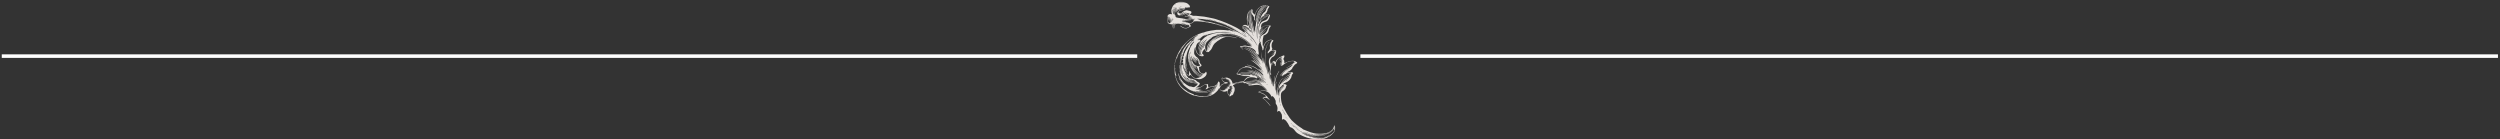 <svg width="1058" height="59" viewBox="0 0 1058 59" xmlns="http://www.w3.org/2000/svg" xmlns:xlink="http://www.w3.org/1999/xlink"><rect x="0" y="0" width="1058" height="59" fill="#333333" stroke="none"/><title>Line + Page 1 + Line</title><defs><path id="a" d="M0 .735h71.07V59H0z"/></defs><g fill="none" fill-rule="evenodd"><path d="M1.5 23.75h479.024" stroke="#FFF" stroke-width="1.5" stroke-linecap="square"/><g transform="translate(494)"><mask id="b" fill="#fff"><use xlink:href="#a"/></mask><path d="M3.658 1.668c-.103.137-.205.274-.378.336.084-.158.215-.266.378-.336zm3.4 6.485c-.182.09-.302.005-.42-.08.148-.038.285-.03.42.08zm.773 11.462c-.105.134-.15.316-.338.436.1-.188.124-.385.34-.435zm42.606 30.31c-.215-.165-.298-.33-.395-.544.215.136.266.323.396.544zm9.525 6.48c.235-.023.4.058.56.17-.168-.074-.38-.024-.56-.17zM9.087 23.746c.134.156.032.326.03.49-.082-.158-.027-.324-.03-.49zm13.11-14.25c-.187.025-.336-.032-.447-.182.156.04.334.026.445.18zm-4.362 6.503c.102-.158.264-.26.526-.314-.182.095-.315.262-.526.314zm36.97 38.51c-.224-.004-.398-.103-.485-.297.153.095.306.19.485.298zM41.562 34.475l-.36-.406c.222.04.3.212.36.405zm.433 1.16c.325-.054.287.274.438.394-.186-.09-.282-.27-.437-.395zM29.87 13.055c-.24-.052-.458-.18-.594-.35.24.092.418.223.595.35zM10.995 38.474c-.227-.048-.452-.103-.617-.277.196.125.44.13.617.277zm39.932 12.075c-.208-.15-.296-.394-.472-.573.247.118.33.37.472.573zM34.51 15.36c-.21-.02-.387-.187-.44-.38.234.02.255.27.44.38zM15.086 14.11c.202-.155.405-.307.74-.272l-.74.272zm13.705.333c-.25.093-.455-.1-.69-.098.25-.09.463.047.69.1zm23.487 37.642l.04-.042.69.688-.046.037-.683-.683zM2.307 3.567c.092-.215.156-.45.393-.574-.132.19-.2.422-.394.574zm.035 5.1c-.035-.302.06-.513.08-.736.12.244.03.456-.08.738zM6.105 2.79l-.72-.02c.238-.157.48-.108.72.02zm54.822 53.834l.796.164c-.287.04-.563.03-.796-.164zM36.07 14.412c.257.183.264.467.348.72l-.055.022-.292-.742zm-7.785-2.192l.033-.06.88.48c-.333-.083-.624-.25-.913-.42zm30.903 45.348c-.3-.102-.608-.186-.857-.39.275.16.617.167.858.39zM7.546 10.02c-.28-.085-.584-.106-.89-.283.37-.014.63.135.89.284zM48.1 44.725c-.15-.057-.313-.476-.288-.78.15.28.203.53.287.78zm2.774-11.063c-.054.148-.363.34-.766.462.18-.22.495-.405.766-.46zm7.723 22.295c.4.09.795.197 1.164.402-.427-.01-.774-.264-1.163-.402zM9.92 21.82c.145.292.085.865-.108 1.012l.107-1.012zM4.49 3.5c.395-.27.824-.43 1.313-.412-.456.077-.88.253-1.312.413zm30.49 11.972c.406.352.762.748 1.047 1.205-.326-.422-.765-.745-1.046-1.205zM8.25 38.682c.38.164.752.338 1.06.623-.41-.113-.727-.38-1.06-.622zm52.788 19.44c-.473-.052-.922-.184-1.345-.395.45.135.91.224 1.345.396zM5.006 22.206l-.636 1.36-.066-.027c.135-.492.416-.914.702-1.333zm1.372-2.113L5.59 21.25l-.063-.054c.2-.427.487-.792.85-1.104zM53.974 53.99c-.45-.375-.958-.683-1.325-1.152.427.4.96.678 1.324 1.152zm12.39 4.477c-.52.11-1.03.328-1.58.194.513-.165 1.054-.12 1.58-.193zm-34.08-43.81c.662.274 1.162.77 1.687 1.23l-1.687-1.23zm3.22-.887c-.14-.31-.28-.62-.414-.936-.02-.05-.017-.116.07-.145.09-.032.135.032.148.077.098.348.184.7.28 1.067-.038-.028-.072-.04-.083-.064zm-22.873 3.16c.463-.436 1.002-.758 1.56-1.05-.507.368-.96.818-1.56 1.05zm15.17-2.645c-.67-.053-1.33-.19-1.995-.26.68-.016 1.348.04 1.994.26zm12.637 19.1c-.332-.204-.56-.532-.87-.767-.028-.022-.05-.045-.027-.075.04-.05.084-.027.12.006.44.4.955.72 1.35 1.247-.275-.087-.388-.297-.573-.41zM34.3 35.513c.576.062 1.1.15 1.65.128-.23.25-1.31.18-1.65-.128zM1.944 9.205c-.008-.63.118-1.258.012-1.888.184.63.23 1.26-.012 1.888zm29.463 4.552c.426.045.68.4 1.032.572.372.18.663.47.976.73-.675-.432-1.345-.862-2.01-1.303zm4.91 4.074c-.467-.56-1.03-1.03-1.49-1.596.625.416 1.083.983 1.49 1.597zM53.08 52.775c.81.612 1.524 1.25 2.317 1.786-.388-.106-2.157-1.47-2.316-1.786zM15.01 9.014c.5-.077 2.505.29 2.628.468l-2.628-.467zM1.56 7.66c.145.678.298 1.357-.058 2.028.103-.675.034-1.353.058-2.03zm26.072 4.24c-.67-.32-1.317-.69-2.01-.965-.058-.024-.145-.028-.114-.11.02-.06.09-.03.145-.006.87.378 1.717.803 2.55 1.257.02.01.03.037.055.072-.253 0-.432-.158-.626-.25zm5.023.52c-.067-.062-.142-.097-.225-.124-.205-.067-.19-.25-.21-.41-.012-.087.05-.04.092-.037.074.007.107.066.15.11.276.282.583.532.84.835.097.115.182.23.242.435-.323-.292-.61-.547-.89-.81zm14.763 29.1c-.003.46.1.914.19 1.36.053.273.044.564.19.82-.285-.203-.594-1.718-.515-2.398.116.03.135.112.135.217zM16.02 18.41c.113.298-.12.436-.19.623-.075.212-.205.404-.308.607-.098.195-.186.397-.287.59-.1.194-.214.377-.39.518.29-.814.67-1.583 1.176-2.34zM3.8 2.974c-1 .798-1.36 1.852-1.22 3.142-.55-.782.085-2.488 1.22-3.142zM35.01 13.408c-.228-.488-.547-.915-.866-1.344-.107-.144-.16-.328-.31-.443-.045-.032-.066-.094-.035-.126.043-.045.093 0 .142.03.49.293.71.786.943 1.27.107.222.292.42.224.716-.035-.034-.08-.06-.1-.102zm-2.277-2.315c.284.31.515.662.79.98.155.178.254.403.392.604-.537-.658-1.216-1.16-1.86-1.737.326-.128.48-.062.678.153zm5.444 2.413c-.004-.646.084-1.288.073-1.936-.004-.216 0-.475.194-.675.095-.098.11-.274.19-.407-.378 1.54-.427 3.098-.338 4.668-.11-.55-.116-1.1-.12-1.65zM26.987 36.53c.142-.057.25-.102.37-.152.027.18-.14.23-.202.335-.154.253-.35.473-.628.61-.083.043-.144.02-.15-.034-.02-.173-.114-.362.018-.52.2-.238.42-.456.753-.545-.004.137-.075.204-.16.306zm5.833-25.444c-.025-.027-.067-.053-.037-.1.03-.046.063-.058.12-.034.247.106.48.177.664.44.235.33.452.677.696 1.004.066.088.06.213.15.293.038.033.005.075-.032.094-.045.024-.06-.006-.082-.046-.11-.202-.333-.31-.444-.512-.276-.444-.68-.77-1.034-1.14zM2.833 4.748c.137-.414.316-.84.652-1.154.118-.11.265-.193.402-.284.043-.03.103-.065.14 0 .03.047-.01.09-.046.125l-.535.535c-.27.27-.423.584-.446.973-.016.253-.054.508-.085.758-.03.24.113.417.106.655-.418-.51-.362-1.076-.187-1.607zm38.47 32.536c-.308-.247-.54-.582-.915-.755-.19-.09-.293-.31-.505-.392-.306-.117-.59-.287-.904-.388-.063-.02-.166-.02-.158-.15 1.587.442 2.67 1.517 3.646 2.736l-.046.048c-.37-.37-.713-.774-1.12-1.1zm-3.327-1.922c-1.483.15-2.956.093-4.414-.24 1.475.022 2.952-.004 4.414.24zM62.703 56.93c.554.045 1.11.025 1.67-.014.53-.037 1.06-.052 1.59-.105.388-.04.764-.142 1.145-.225.514-.113.986-.322 1.445-.563.657-.343 1.26-.758 1.652-1.417.032-.054.073-.107.12-.146.05-.04.025-.134.152-.15-.07.236-.18.432-.33.59-.372.393-.732.81-1.213 1.076-.346.19-.686.398-1.083.492-.204.05-.37.214-.594.248-.273.042-.54.123-.813.172-.34.062-.684.1-1.025.153-.45.07-.9.068-1.353.068-.632 0-1.26-.067-1.887-.134-.118-.012-.215-.09-.332-.107.29.002.573.04.857.063zM34.118 34.675c.55-.012 1.095-.074 1.647-.048.82.037 1.634.134 2.422.332.6.15 1.182.4 1.724.717.08.047.14.133.21.205-.117.065-.207-.034-.26-.08-.325-.265-.728-.335-1.108-.44-.87-.243-1.76-.345-2.67-.33-.61.01-1.222-.094-1.834-.124-.298-.015-.6.02-.898.032-.132.005-.258-.015-.376-.09.385-.046.756-.167 1.144-.175zM13.892 22.573c-.276-.723-.265-1.434-.02-2.158.14-.403.28-.802.467-1.186.038-.08.06-.146.162-.14.044.004.08-.015.1-.052.464-.84.918-1.418 1.597-1.993.177-.15.38-.273.572-.408.062.082-.01.11-.044.144-.236.242-.483.475-.715.72-.66.7-1.202 1.478-1.598 2.364-.27.605-.45 1.224-.425 1.883.02.572.193 1.106.57 1.556.014.015.015.04.03.087-.415-.146-.562-.462-.698-.817zM.92 7.116c.233.13.25.38.29.584.15.742.434 1.504-.16 2.262-.036-.217-.095-.306-.24-.148-.025.027-.053.065-.1.036-.068-.042-.06-.11-.053-.173.02-.154.028-.275-.183-.147-.104.063-.12-.028-.125-.102-.026-.37-.062-.74-.067-1.11-.004-.335-.016-.667-.12-.988-.02-.057-.043-.125.018-.145.06-.02.075.052.102.104.243.475.275.998.375 1.51.158-.647-.066-1.258-.21-1.89.227.153.338.5.456 1.093.077.39.054.79.168 1.17.05-.693.083-1.383-.15-2.057zM13.412 31.71c-.644-.33-1.174-.816-1.618-1.366-.34-.424-.682-.857-.97-1.33-.254-.414-.508-.825-.693-1.27-.157-.38-.26-.78-.37-1.174-.25-.873-.33-1.76-.343-2.663-.007-.43.03-.85.083-1.274.008-.068.018-.138.106-.215.025.35-.037.664-.05.98-.032.787.005 1.565.183 2.34.065.284.126.576.17.87.03.22.183.417.25.635.158.51.413.975.658 1.44.19.36.468.672.705 1.006.216.303.466.588.752.812.262.205.475.468.785.627.324.165.62.383.964.52.22.09.444.155.67.21.092.023.167.038.197.146-.533.078-1.02-.062-1.48-.297zM34.188 9.003c-.02-.3-.038-.603-.065-.903-.042-.478-.05-.956-.045-1.437.004-.426.164-.813.218-1.223.02-.15.165-.186.225-.304-.05.29-.09.577-.13.864-.097.674-.058 1.344-.03 2.02.023.55.11 1.09.2 1.628.122.743.258 1.49.513 2.205.04.11.025.237.042.428-.286-.28-.37-.595-.502-.876-.655-1.396-.942-2.854-.717-4.39.148.66.04 1.346.292 1.99zm-13.38 27.58c-.292.413-.656.75-1.056 1.057-.49.376-1.018.69-1.586.92-.53.215-1.07.42-1.646.496-.31.04-.616.102-.926.115-.47.02-.944.014-1.416.004-.838-.018-1.652-.206-2.46-.408-.22-.055-.45-.11-.63-.276.228.057.46.11.687.172.527.142 1.06.234 1.608.28.765.066 1.53.014 2.278-.1.555-.083 1.118-.205 1.65-.397.568-.205 1.122-.452 1.665-.715.222-.108.414-.3.623-.424.338-.197.595-.475.882-.718.333-.282.575-.653.8-1.026.04-.065.087-.11.15-.177-.15.45-.362.836-.62 1.2zM7.284 8.635l.005-.072c1.022.156 2.033.173 3.026-.17-1.092.266-2.155.17-3.198-.208 1.368.368 2.685.107 4.01-.28l-.756.462c.597.006.974-.483 1.52-.436-.436.165-.788.448-1.12.765.16.013.274-.078.395-.15.036-.02.063-.048.104-.012.035.03.04.062.01.102-.193.24-.304.53-.533.752-.347.336-.768.386-1.21.423-.264.023-.498-.057-.715-.19-.215-.13-.463-.045-.683-.132-.38-.15-.79-.234-1.177-.147-.26.06-.45-.016-.667-.084-.05-.016-.087-.037-.107-.12.632-.02 1.242.114 1.864.16-.565-.277-1.215-.227-1.81-.5.543-.115 1.058.016 1.584.045l-.545-.206zm5.315 20.69c-.415-.643-1.012-1.156-1.323-1.883.334.38.613.817 1.085 1.08-.01-.293-.268-.4-.406-.612.26-.064.41.103.498.27.275.517.446 1.078.64 1.63.063.183.18.342.277.51.29.507.813.663 1.273.917.014.007.04.008.043.017.074.237.26.293.477.303.012 0 .022.038.033.06-.03.012-.057.03-.088.037-.294.06-.59.017-.86-.08-.45-.158-.877-.35-1.256-.672-.608-.516-1.156-1.07-1.597-1.74-.473-.718-.888-1.465-1.17-2.278-.257-.747-.434-1.513-.418-2.313.004-.192-.016-.383-.027-.62.137.165.193.32.195.474.008.796.16 1.573.407 2.318.234.71.6 1.375 1.028 1.992.173.25.416.458.628.69-.104-.328-.36-.563-.546-.83-.195-.278-.34-.58-.512-.866-.174-.29-.267-.627-.395-.944l.077-.062c.424 1.04 1.087 1.893 1.936 2.603zm-1.957-3.67l.058-.026c-.368-.7-.678-1.418-.71-2.23.46 1.388 1.2 2.582 2.362 3.488-.673-.763-1.37-1.51-1.696-2.51.227.42.575.745.845 1.13.28.402.67.69 1.013 1.027-.067-.298-.296-.477-.472-.682-.182-.21-.335-.44-.502-.66-.17-.226-.328-.462-.488-.696-.153-.226-.212-.492-.298-.75.518.857.975 1.765 1.93 2.252-.476-.6-1.142-1.057-1.372-1.843.46.65.988 1.228 1.696 1.698-.083-.285-.287-.404-.42-.577.11-.096.144.083.285.035-.22-.25-.472-.457-.625-.737.21-.07.293.108.384.22.22.27.42.558.5.906.03.145.027.297.042.445.03.32.093.63.257.91.128.22.366.328.517.534-.214.35-.764.518-1.237.385-.56-.157-1.067-.414-1.447-.87-.295-.353-.572-.72-.68-1.184-.016-.07-.06-.206-.2-.124-.062.037-.084.01-.097-.046-.052-.22-.135-.438-.076-.722l.43.63zm30.03-12.995c-.682.605-1.142 1.384-1.62 2.148.24-.96.84-1.712 1.42-2.477-.06-.054-.093 0-.12.03-.376.44-.774.863-1.038 1.384-.113.224-.296.408-.363.656-.017.058-.04.12-.11.1-.085-.03-.054-.104-.03-.16.13-.303.29-.594.388-.905.187-.606.677-.98 1.045-1.448.023-.03.044-.062.065-.093l-.042-.043c-.276.277-.57.54-.824.834-.255.297-.343.692-.54 1.03.002-.223.01-.453.128-.643.217-.344.385-.718.654-1.036.133-.156.295-.266.44-.396.552-.493 1.216-.75 1.948-.808.355-.027.71-.077 1.072.01.187.047.134.08.052.178-.243.29-.474.597-.597.952-.088.25-.157.51-.25.76-.195.53-.524.97-.93 1.357-.206.197-.442.355-.717.445-.39.127-.664.38-.908.714-.398.546-.5 1.18-.634 1.807-.028.138-.002.295.028.437.036.175-.006.274-.208.292.024-.767.078-1.508.407-2.236.32-.71.765-1.294 1.31-1.827.357-.35.708-.71 1.064-1.065-.096-.056-.145.01-.197.062-.39.402-.828.75-1.24 1.124-.327.3-.58.683-.842 1.05-.265.374-.394.792-.53 1.215l-.058-.018c.062-.25.104-.504.19-.745.212-.594.546-1.132.945-1.607.552-.656 1.05-1.367 1.796-1.85.252-.162.52-.34.725-.57.09-.104.27-.058.298-.237-.793.432-1.504.982-2.177 1.58zm-14.325 1.113c-.534-.01-1.066-.09-1.604-.018-.244.032-.5-.018-.75-.033-.015 0-.033-.022-.043-.018-.405.145-.813-.052-1.225.022-.42.076-.857.065-1.28.128-.596.09-1.19.192-1.776.326-.404.093-.797.24-1.188.382-.426.155-.89.208-1.272.487-.036.026-.193.108-.203-.087-.004-.082-.093-.006-.142-.012-.073-.007-.016.064-.01.08.06.15-.062.214-.148.257-.855.43-1.537 1.08-2.16 1.784-.44.5-.966.933-1.285 1.54-.11.207-.183.423-.26.645.354-.657.818-1.22 1.386-1.718-.902 1.214-1.377 2.55-1.21 4.083.006-1.99 1.09-3.418 2.38-4.738l.076.05c-.113.11-.234.215-.333.336-.105.127-.18.28-.284.407-.294.352-.505.756-.753 1.137-.29.446-.42.937-.574 1.427-.257.82-.153 1.644.067 2.45.06.214.153.472.392.61.085.047.145.138.217.21l-.048.05c-.23-.228-.46-.457-.71-.708-.06.184.027.266.11.35.033.034.072.07.024.12-.047.05-.08.007-.123-.01-.35-.142-.555-.443-.774-.72-.28-.358-.507-.752-.597-1.205-.09-.45-.244-.9-.142-1.362.09-.403.133-.817.325-1.196.264-.524.68-.87 1.182-1.143.206-.112.357-.293.4-.538.027-.154-.123-.338-.287-.346-.182-.008-.36-.013-.51.14-.092.09-.24.105-.377.12.34-.154.54-.508.918-.617.094-.026.253-.07.237-.25-.003-.038.067-.084.106-.125.484-.503 1.038-.9 1.698-1.144.356-.132.706-.28 1.075-.385-.386.264-.82.443-1.23.744.213.023.34-.01.477-.172.11-.13.322-.175.49-.255.435-.21.883-.402 1.35-.514.707-.17 1.414-.346 2.137-.46.47-.073.94-.166 1.412-.234.588-.084 1.18-.127 1.776-.136.486-.008.974-.022 1.456.014.818.06 1.642.083 2.452.297-.28-.02-.56-.048-.84-.054zM9.49 5.938c-.253.354-.637.538-.984.753-.373.23-.823.216-1.258.24.183.132.406.18.59.142.43-.087.846-.238 1.267-.36.195-.056.393-.073.598-.007-.473.08-.92.233-1.354.43.56-.06 1.112-.222 1.685-.117-.487.12-.958.274-1.4.522.2-.044.403-.074.598-.134.334-.103.685.018 1.018-.09.023-.006.06.034.092.052-.02.023-.037.05-.062.067-.018.01-.046.008-.07.01-.65.023-1.2.456-1.862.435.82.154 1.594-.206 2.4-.217-.224.18-.494.222-.752.294-.314.087-.63.2-.956.196-.463-.006-.927-.026-1.386-.126-.972-.21-1.954-.364-2.945-.465-.27-.027-.54-.08-.797-.163-.142-.045-.258-.17-.385-.263-.027-.02-.046-.07-.016-.078.17-.05.033-.103 0-.138-.133-.14-.272-.275-.386-.438.153.08.3.153.455.203-.075-.285-.4-.412-.466-.72-.064-.295-.07-.576-.008-.872.062-.302.233-.545.356-.815.142-.31.46-.356.7-.536-.465.454-.807.96-.82 1.645.11-.022.093-.12.114-.18.237-.666.7-1.09 1.33-1.404.343-.17.685-.298 1.052-.377.13-.03.272-.023.407-.014.35.023.7.043 1.052.033.04-.002.1-.03.117.043.015.058-.028.088-.062.12-.038.037-.067.09-.14.04-.263-.187-.576-.165-.858-.116-.457.08-.923.127-1.363.313-.447.19-1.23.847-1.155 1.492.15-.2.218-.424.345-.616.296-.446.728-.653 1.216-.792.453-.13.92-.17 1.383-.242.11-.017.232.025.394.047-.293.206-.545.398-.89.39-.788-.017-1.374.388-1.876.935-.26.285-.23.892.024 1.134.25.237.724.266 1.063.03.352-.246.618-.59.997-.81.278-.158.564-.285.873-.378-.084.167-.265.227-.403.3-.343.178-.585.48-.91.68-.364.223-.705.472-1.158.468-.077 0-.154.03-.295.057.29.11.527.096.76.012.132-.048.257-.117.38-.184.67-.36 1.35-.694 2.046-.998.118-.05.26-.053.407-.044-.826.387-1.52 1-2.38 1.325.316.034.552-.16.803-.278.362-.17.74-.306 1.09-.49.435-.225.9-.274 1.363-.364.138-.026.263 0 .447.077-.8.304-1.572.56-2.26 1 .73-.26 1.452-.55 2.232-.667zm31.136 1.44c.61-.42 1.247-.798 1.977-.992-.272-.1-1.214.32-1.814.747-.557.395-1.053.84-1.43 1.42-.363.565-.65 1.162-.897 1.852-.084-.44.046-.788.13-1.14.104-.44.223-.875.337-1.312.126-.482.298-.946.482-1.404.167-.418.345-.836.584-1.22.353-.57.74-1.11 1.297-1.5.087-.062.24-.248.273-.38-.242.21-.482.424-.728.63-.284.24-.522.53-.73.825-.228.327-.428.685-.59 1.06-.172.394-.332.79-.48 1.19-.227.618-.415 1.246-.568 1.885-.12.5-.206 1.007-.283 1.516-.124.81-.182 1.624-.212 2.443-.027.763.015 1.522.092 2.28.038.377.023.754.064 1.13l-.057.01c-.05-.27-.125-.54-.147-.814-.067-.816-.11-1.633-.11-2.452.002-1.086.085-2.165.232-3.242.102-.743.332-1.452.507-2.175.14-.58.332-1.146.57-1.69.203-.464.466-.9.724-1.338.223-.383.55-.67.8-1.025.16-.225.448-.367.695-.52.293-.178.603-.328.92-.498-.13-.03-.5.06-.64.156-.332.226-.663.453-.988.687-.512.368-.807.884-1.138 1.383-.54.813-.866 1.722-1.153 2.644-.178.574-.318 1.16-.487 1.785-.093-.275-.002-.51.05-.714.115-.437.146-.888.275-1.324.145-.487.338-.952.522-1.423.203-.515.5-.977.798-1.432.31-.473.74-.852 1.16-1.235.316-.286.732-.41 1.026-.715.117-.12.254-.024.38-.028.04 0 .1.03.154.044.344.1.394.26.14.534-.293.315-.473.68-.556 1.097-.073.368-.328.638-.528.932-.076.112-.26.15-.383.254-.348.293-.584.68-.85 1.03-.246.32-.358.74-.533 1.112-.12.255-.263.5-.327.777-.007.026-.062.07-.006.094.048.02.085 0 .11-.06.2-.503.606-.845.974-1.218.055-.056.114-.076.19-.087.075-.012.152-.037.208-.104.383-.457.924-.575 1.47-.658.29-.044.58-.016.852.14.136.076.126.188.057.242-.31.244-.306.625-.44.945-.18.428-.474.74-.89.966-.405.222-.862.294-1.26.506-.54.288-.98.684-1.2 1.29-.09.244-.194.483-.278.732-.135.4-.148.817-.178 1.226-.03.387-.098.768-.13 1.155-.03.38-.095.76-.15 1.19-.018-.297-.063-.548-.038-.79.033-.328.038-.655.058-.982.035-.58.14-1.15.23-1.724.063-.384.16-.757.293-1.112.257-.683.602-1.316 1.225-1.755.42-.294.804-.642 1.238-.914.24-.15.465-.335.748-.426.2-.064.374-.21.546-.343-.74.187-1.36.61-1.945 1.072-.587.464-1.166.944-1.656 1.518.345-.693.774-1.317 1.412-1.757zM6.696 24.144c.153-.02.164.08.136.18-.035.122-.07.24-.065.372.01.214-.014.39-.306.38-.136-.007-.218.104-.237.25.086.005.112-.107.193-.085.13.034.32-.02.266.245-.037.183-.02.382 0 .57.01.113-.036.147-.12.162-.382.067-.45.14-.525.608.157-.166.24-.383.498-.374-.064-.09-.15-.02-.2-.076.214-.105.308-.072.36.137.068.28.108.567.106.856 0 .46.152.886.242 1.325.106.52.36.986.548 1.475.023.057.067.087.142.11-.33-.66-.488-1.367-.597-2.09.328 1.068.71 2.108 1.4 3.007-.75-1.39-1.167-2.866-1.203-4.448.132 1.47.546 2.85 1.304 4.12-.49-1.203-.943-2.424-.996-3.734-.053-1.294-.035-2.593.318-3.862-.018.146-.065.296-.047.438.02.162.01.314-.012.47-.073.55-.07 1.1-.072 1.65-.002.62.02 1.237.135 1.85.095.502.264.983.388 1.477.018.07.028.162.144.194-.06-.4-.224-.767-.3-1.16-.09-.482-.17-.965-.228-1.452-.077-.665-.043-1.334.022-1.99.074-.75.116-1.51.35-2.24.213-.673.46-1.327.782-1.957.198-.39.47-.725.683-1.11-.196-.026-.217.17-.326.26.025-.355 1.652-2.257 2.024-2.365-.087.172-.3.23-.35.415.07.073.102-.034.17-.008-.036.212-.262.27-.365.43-.14.217-.288.43-.425.65-.176.285-.362.563-.533.85-.29.49-.47 1.015-.638 1.554-.18.577-.344 1.158-.443 1.747-.094.562-.184 1.134-.077 1.718.078.424.094.86.18 1.287.15.733.36 1.448.674 2.125.243.522.516 1.037.832 1.518.397.604.813 1.214 1.39 1.66.423.33.837.688 1.353.89.31.12.59.314.936.334.03 0 .055.05.095.09-.408.083-.777.002-1.162-.14.1.167.22.25.474.326.058.017.122.028.12.092-.005.062-.078.034-.118.05-.227.09-.44-.024-.656-.047-.068-.006-.13-.037-.195 0 .01.112.226.06.167.182-.044.09-.187-.02-.26.01-.106.04-.303-.18-.335.104 0 .008-.205.013-.304-.016-.516-.147-.96-.437-1.352-.785-.216-.193-.347-.48-.52-.723-.152-.21-.21-.493-.37-.662-.18-.19-.373-.32-.32-.62.01-.046-.054-.11-.09-.16-.037-.054-.087-.104-.16-.08-.11.034-.015.106-.02.158-.034.413.1.835-.07 1.24-.035.084.095.213-.035.252-.114.035-.234-.024-.352-.085-.393-.207-.66-.538-.93-.873-.322-.4-.555-.85-.756-1.317-.222-.514-.334-1.06-.344-1.62-.004-.23-.253-.305-.26-.516 0-.005-.06-.012-.09-.01-.166.007-.41.262-.424.428-.047.6.063 1.185.2 1.762.14.584.357 1.143.64 1.674.024.043.055.088 0 .12-.048.026-.055-.033-.082-.054-.122-.095-.165-.24-.21-.367-.11-.322-.268-.622-.355-.957-.07-.27-.157-.534-.223-.808-.09-.375-.13-.755-.155-1.135-.022-.322-.05-.645-.017-.97.06-.602.083-1.205.24-1.797.158-.59.268-1.193.457-1.774.26-.802.477-1.624.863-2.377.33-.643.716-1.248 1.165-1.826.365-.47.778-.89 1.18-1.31.588-.618 1.232-1.193 1.96-1.656.042-.027.087-.036.146-.017-.138.127-.233.292-.408.368-.073.03-.045.117-.102.15.084.09-.002.135-.052.185-.13.132-.26.263-.393.393-.045.043-.085.118-.158.084-.073-.033.088-.102-.027-.156-.935.726-1.665 1.637-2.29 2.64.655-.834 1.333-1.646 2.13-2.355 0 .167-.13.257-.226.352-.507.51-.976 1.04-1.383 1.64-.34.503-.615 1.037-.91 1.56-.1.175-.17.367-.317.518-.133.135-.03.36-.152.518-.064.084-.083.203-.12.305-.055.152-.11.247-.293.217-.126-.02-.12.1-.064.127.276.143.1.333.06.5-.024.105-.067.205-.075.318-.012.16-.05.294-.28.24-.19-.045-.074.166-.15.238.053.003.108.014.16.007zM24.23 10.347c-.564-.228-1.107-.508-1.692-.685-.044-.013-.064-.043-.084-.08.375.04 2.775 1.015 2.93 1.195-.19.027-.33-.158-.517-.108.276.217.62.297.928.456.345.18.7.343 1.047.522.418.215.836.433 1.245.664.608.342 1.223.672 1.82 1.034.45.272.903.544 1.33.844.503.352 1.032.668 1.508 1.058.148.12.36.16.47.37-.26.018-.37-.192-.53-.302-.698-.48-1.372-1.003-2.142-1.37-.45-.217-.87-.5-1.358-.643-.167-.05-.296-.224-.462-.275-.276-.086-.54-.167-.707-.423-.004-.005-.03.005-.064.01l.096.148-.024.06c-4.53-2.263-9.318-3.628-14.355-4.19.093-.07.9-.083 1.082-.036.36.094.734.08 1.096.157-.98-.333-2.012-.333-3.023-.513l.69-.015.01-.06-.84-.134c0-.015-.004-.03-.006-.047.17-.02.34-.067.51-.056.573.036 1.148.058 1.72.124.854.098 1.7.24 2.547.387 1.53.265 3.04.622 4.508 1.132.533.184 1.068.366 1.593.582.436.18.85.422 1.32.517-.178-.184-.425-.234-.647-.323zm35.944 46.42c.745.21 1.508.323 2.27.428.494.067 1 .09 1.498.077.612-.013 1.227-.05 1.832-.137.742-.11 1.485-.25 2.187-.525.872-.344 1.62-.88 2.21-1.607.188-.23.374-.48.51-.758.017.12.005.223-.054.332-.04.072-.157.176.02.28.055.033-.107.208-.11.34 0 .034-.034.07-.006.136.17-.115.143-.342.31-.498 0 .26-.076.468-.182.644-.28.468-.66.863-1.077 1.203-.263.215-.57.395-.894.543-.564.26-1.145.464-1.73.664-.156.054-.345.015-.468.168.918-.204 1.81-.49 2.67-.885-.31.217-.573.485-.982.544-.3.044-.582.21-.876.31-.774.26-1.566.42-2.385.454-.352.015-.706.052-1.056.025-.895-.07-1.796-.087-2.683-.334.18-.08.806.003 1.217.107.405.103.823.047 1.238.048.412 0 .82-.017 1.23-.04.412-.025.825-.027 1.232-.17-3.41.44-6.577-.227-9.5-2.024.575.16 1.106.438 1.658.658.897.357 1.79.707 2.75.885.615.114 1.222.266 1.85.285.022 0 .043-.01.07-.045-1.465-.166-2.868-.55-4.234-1.093-1.368-.544-2.62-1.29-3.88-2.164.315.006.498.172.648.305.36.32.792.513 1.2.732.35.187.67.436 1.058.56.542.176 1.067.404 1.607.586.774.262 1.563.47 2.366.61.692.122 1.393.174 2.1.195.507.016 1.006-.005 1.505-.056.472-.047.945-.09 1.41-.197.062-.014.096-.05.135-.09v.01c-.187-.036-.37.024-.548.05-.59.092-1.187.144-1.778.15-.754.01-1.508-.06-2.258-.16-.812-.106-1.597-.338-2.395-.508-.088-.02-.12-.105-.193-.137-.488-.038-.92-.255-1.366-.428-.265-.103-.53-.206-.764-.374.328.05.612.22.92.326.376.13.75.272 1.125.407.04.015.067.038.085.075.195-.12.35.05.51.095zM20.442 36.43c-.19.19-.357.405-.57.56-.373.274-.753.554-1.167.753-.768.37-1.558.685-2.41.825-.846.138-1.69.255-2.548.23-.626-.016-1.245-.083-1.844-.29.367-.073.728.048 1.088.077.38.03.75-.023 1.12-.01.383.01.747-.074 1.116-.166-.654.015-1.308.062-1.962-.03.383-.203.847-.13 1.248-.396-.953.122-1.87.186-2.778-.03.873.01 1.737-.037 2.57-.34-.884.118-1.764.16-2.644-.005.73.008 1.445-.045 2.135-.292-.17-.04-.316.068-.477.075-.064.003-.163.05-.18-.047-.016-.076.084-.09.14-.1.444-.077.834-.298 1.215-.51.206-.114.413-.26.6-.417.418-.347.91-.498 1.444-.538.103-.007.14-.013.115.11-.05.235.133.433.114.674-.03.387-.155.722-.445.984-.09.083-.112.166-.064.287.28-.144.585-.218.84-.405.037-.028.09-.05.11-.088.166-.334.502-.352.8-.418.372-.082.738-.2 1.128-.192.113.003.222-.133.353-.036.106-.034.212-.07.318-.103.184-.123.392-.167.637-.164zm14.686-4.683c-.985-.074-1.907.152-2.84 0 .02-.123.105-.08.158-.088.49-.07.98-.132 1.482-.082.282.028.573-.007.86.04.033.005.076-.05.115-.077-.592-.142-1.195-.143-1.796-.104-.535.034-1.066.114-1.596.21-.27.048-.566-.076-.808-.212 2.23-.478 4.423-.413 6.596.605-.196.04-.31-.01-.423-.043-.22-.066-.442-.104-.672-.122-.128-.01-.255.006-.362-.155-.07-.107-.3-.123-.463-.15-.158-.03-.32-.066-.484-.03l.235.207zM9.118 24.84c.08.142.17.282.054.452.168.137.102.346.153.518.096.332.144.678.227 1.014.107.43.32.824.485 1.233.37.91.915 1.705 1.587 2.423.473.505.983.95 1.58 1.3.4.235.85.326 1.27.494.03.012.064.01.078.072-.494-.01-.957-.083-1.395-.333-.455-.26-.896-.537-1.25-.924-.326-.36-.65-.73-.92-1.132-.404-.608-.79-1.233-1.095-1.9-.234-.512-.44-1.036-.584-1.577-.098-.367-.12-.756-.172-1.135-.002-.016.03-.035.046-.053-.122-.134-.09-.293-.063-.45zm.947 9.055c-.228-.084-.444-.2-.657-.322.73.17 1.5.21 2.143.66-.042.1-.152-.024-.182.078.466.19.466.19.605.367-.88-.01-1.687-.243-2.458-.586C8.42 33.604 7.598 32.8 7 31.768c.312.198.44.56.724.786.264.21.44.534.79.645.05-.104-.058-.12-.06-.183.085-.053.467.196.597.396-.134.048-.155-.15-.29-.12.01.098.082.16.147.196.253.14.464.35.758.422.325.08.612.275.946.33.19.033.382.082.577.035-.374-.125-.752-.242-1.122-.378zm4.24-11.843c-.025-.218-.165-.434 0-.656-.144-.252-.027-.5.046-.728.237-.753.585-1.442 1.087-2.07.34-.423.71-.807 1.126-1.242-.045.223-.198.3-.284.403-.355.417-.632.88-.92 1.34-.295.473-.537.968-.752 1.475-.083.195-.115.42-.182.63-.027.086-.074.136-.13.19.118.216-.004.44.01.657zm3.064-.894c.064-.196.103-.4.215-.582-.038-.06-.032-.125-.012-.184.222-.66.43-1.327.784-1.932.124-.212.288-.4.455-.584-.018.19-.165.32-.25.464-.37.624-.612 1.294-.827 1.98-.03.1-.066.195-.16.256.046.156-.048.444-.206.582zm30.365 17.868c.088-.337.138-.692.442-.928-.114-.162.058-.268.11-.365.197-.372.397-.75.72-1.043.16-.146.325-.267.554-.314-.528.523-1.004 1.088-1.39 1.723-.048.353-.323.602-.435.926zM3.225 2.956c-.204.258-.357.557-.638.75.056.023.032.062.016.096-.248.535-.447 1.083-.43 1.685-.126-.655.017-1.248.417-1.78.165-.29.337-.572.634-.75zM48.927 46.92c-.057-.238-.22-.438-.245-.69.12.255.364.444.387.75.32.58.717 1.12 1 1.765-.307-.235-.39-.573-.58-.84-.182-.256-.302-.545-.428-.83-.02-.04-.036-.07.01-.096-.048-.02-.13.006-.144-.06zM18.852 8.588c-.373-.05-.73-.18-1.107-.23-.054-.007-.13-.015-.164-.08-.106.11-.204-.01-.304-.02-.222-.02-.442-.072-.657-.142.324.036.662-.01.96.17.053-.09.164-.053.207-.04.435.14.89.178 1.33.286.087.02.137.073.203.11.542.04 1.045.22 1.612.41-.222.07-.345-.038-.48-.07-.352-.082-.698-.182-1.046-.273-.043-.01-.07-.036-.086-.074-.165.09-.314-.024-.468-.046zm17.035 3.79c-.22-.243-.213-.568-.296-.856-.207-.72-.406-1.448-.547-2.185-.153-.8-.228-1.612-.22-2.428.003-.637.01-1.275.19-1.896.034-.12.052-.256-.01-.38-.17.57-.283 1.155-.313 1.75-.013.25-.046.497-.044.745.008.913.1 1.814.29 2.713.188.876.445 1.732.665 2.598.086.332.203.655.298.984.068.24.12.484.19.723.02.063.003.1-.04.116-.073.026-.066-.044-.08-.085-.23-.656-.43-1.32-.615-1.99-.133-.477-.23-.962-.387-1.434-.102-.306-.113-.642-.2-.955-.133-.472-.163-.96-.25-1.44-.116-.65-.136-1.318-.063-1.98.05-.47.08-.94.215-1.402.058-.195.132-.313.334-.337.038-.052-.023-.154.095-.167.127-.015.21-.106.288-.197.05-.06.116-.078.186-.092.003.06.015.123.005.18-.077.426-.047.855-.063 1.282-.002.055.02.088.036.13.06-.037.014-.166.112-.157.086.008.093.11.1.173.033.246.19.408.37.545.11.083.075.215.16.31.136.16.214.367.346.53.25.31.09.66.126.99.024.22.002.444.027.675.013-.186.056-.343.246-.415.02-.008.032-.072.03-.11-.02-.305.07-.608.01-.918-.033-.17-.038-.414.013-.517.31-.637.27-1.38.666-1.997.275-.43.485-.91.86-1.26.318-.302.596-.675 1.115-.847-.11.13-.177.206-.244.282.22-.124.45-.223.627-.414.14-.153.347-.08.546-.15-.05.184-.204.216-.303.282-.46.305-.832.69-1.18 1.114-.32.386-.585.798-.813 1.24-.104.2-.174.413-.247.628-.198.585-.404 1.17-.515 1.777-.093.504-.153 1.013-.225 1.52-.006.043.033.07.074.082h-.008c.093-.502.174-1.008.282-1.508.15-.697.366-1.377.645-2.034.114-.272.254-.534.433-.775.14-.19.22-.413.373-.6.488-.597.968-1.197 1.653-1.596.18-.107.324-.27.573-.155-.085.17-.267.222-.408.286-.434.2-.732.565-1.09.85-.216.172-.36.44-.515.676-.202.307-.4.618-.57.943-.26.505-.485 1.026-.67 1.568-.204.607-.326 1.23-.438 1.855-.104.58-.188 1.163-.23 1.75-.03.447-.077.892-.122 1.4-.142-.28.042-.535-.09-.764-.102.046-.06.136-.065.204-.05.643-.02 1.286.002 1.93 0 .01.173.29-.112.166l-.066.243c-.09-.28-.188-.505-.23-.74-.114-.62-.31-1.22-.438-1.837-.13-.637-.3-1.265-.43-1.902-.167-.802-.23-1.614-.317-2.423-.024-.224-.044-.472 0-.704.02-.096.008-.153-.068-.203-.083.048-.054.13-.05.196.04.58.034 1.166.084 1.75.065.756.19 1.5.34 2.245.136.685.27 1.37.455 2.044.195.71.35 1.43.502 2.157-.126-.135-.15-.323-.206-.482-.264-.77-.474-1.557-.67-2.348-.134-.536-.256-1.076-.39-1.612-.185-.73-.263-1.48-.32-2.23-.073-.948-.112-1.894.1-2.832.01-.044-.005-.093-.01-.15-.188.112-.18.31-.202.464-.124.92-.165 1.85-.128 2.777.018.446.077.89.16 1.332.094.498.18.998.273 1.497.097.53.29 1.032.392 1.558.016.085.06.164 0 .247.124.175.188.372.203.585.103.17.157.352.147.553-.062-.18-.205-.34-.137-.553-.187-.154-.195-.37-.2-.585zm-6.862 22.996c-.13.01-.27.057-.38.125-.142.086-.254.064-.375-.032.024-.13.145-.106.236-.13.454-.126.885-.33 1.354-.403.7-.11 1.397-.24 2.11-.242.14 0 .277-.114.43-.005.042.03.102-.067.126-.144.135-.433.427-.744.783-1.015.262-.2.517-.402.82-.553.326-.163.662-.246 1.012-.274.582-.047 1.16.024 1.737.1.243.03.464.15.683.258.128.062.257.057.384.06.088 0 .19-.043.212-.16.02-.11-.03-.188-.116-.245-.243-.16-.374-.437-.624-.592 1.534.708 2.743 1.852 3.998 2.935-.477-.286-.892-.658-1.363-.952-.47-.29-.986-.477-1.508-.652.875.512 1.796.952 2.488 1.73-1.447-1.09-3.12-1.508-4.88-1.667 1.482.304 2.944.666 4.212 1.563-1.707-.822-3.487-1.292-5.395-1.13.544.03 1.093.04 1.63.15.56.113 1.12.223 1.66.41.53.183 1.046.39 1.497.733-.2.06-.366-.046-.512-.114-.804-.376-1.674-.45-2.53-.58-.962-.143-1.934-.056-2.896.013-.52.037-1.05.1-1.56.27-.26.084-.556-.027-.843.004-.57.06-1.105.247-1.66.36-.033.008-.06.05-.09.076.026.014.06.046.08.04.62-.24 1.28-.23 1.923-.333.182-.03.375-.046.51.08.19.182.387.176.617.132.156-.03.33-.082.478.01.433.27.913.444 1.362.68.1.052.062.12-.008.16-.052.032-.123.03-.177.057-.073.037-.086.096-.055.18.047.122.09.026.14.01.344-.104.682-.227 1.055-.16.128.022.272.002.4-.028.595-.137 1.203-.13 1.804-.18.648-.058 1.288.072 1.882.33.402.177.76.44 1.1.735.456.394.862.83 1.247 1.29.034.043.072.11.032.175-.05.083-.123.027-.17.006-.335-.146-.692-.175-1.05-.193-.486-.025-.953.088-1.416.23-.282.087-.56.163-.784.373-.17.158-.074.222.077.238.28.03.53.157.794.233.655.188 1.23.517 1.786.887.184.122.316.314.512.428.05.028.08.078.068.143-.016.082-.084.05-.134.063-.283.08-.578.117-.838.274-.107.065-.156.198-.31.214-.077.008-.217.016-.218.165-.002.147.104.188.212.252.235.142.488.278.67.475.235.25.51.458.72.74.156.206.384.374.546.586.067.087.117.192.206.258.17.13.295.297.418.467.138.192.246.413.51.54-.025-.09-.027-.152-.057-.19-.262-.34-.507-.693-.8-1.003-.523-.557-1.08-1.082-1.613-1.63-.127-.13-.31-.156-.434-.286-.063-.067-.08-.135-.067-.217.02-.1.104-.05.16-.067.352-.114.682-.168 1.057.014.336.163.71.235.972.536.09.102.218.317.345.193.127-.126-.094-.248-.18-.365-.15-.21-.423-.295-.523-.563-.125-.337-.442-.53-.67-.79-.193-.22-.467-.372-.71-.547-.318-.227-.653-.435-1.025-.55-.423-.132-.823-.332-1.294-.404.385-.32.82-.433 1.26-.507.565-.095 1.115-.02 1.673.15.86.266 1.46.832 1.966 1.532.13.18.218.393.313.596.053.114.16.128.25.157.105.033.113-.084.15-.15.023-.045.05-.088.07-.124.074.074.14.144.21.208.532.48.894 1.072 1.127 1.745.046.133.057.266.056.412-.002.49-.11 1.02.37 1.384.01.01.014.03.02.043.304.658.484 1.332.31 2.064-.05.21-.055.432-.08.65-.02.158.09.183.185.123.107-.067.267-.082.305-.24.016-.064.07-.07.114-.057.287.09.612.11.756.45.067.158.143.32.247.454.335.434.45.928.44 1.463-.007.352-.016.703-.02 1.055 0 .097.01.202.103.253.088.048.138-.045.204-.087.195-.123.395-.205.594.004.024.026.073.027.108.046.313.17.6.38.81.67.24.334.505.644.713 1.015.22.394.445.788.64 1.197.09.185.19.327.41.39.253.074.51.17.73.315.455.302.866.66 1.172 1.125.21.32.495.594.77.84.508.452 1.158.713 1.75 1.047.494.277 1.03.493 1.556.7.62.24 1.255.457 1.91.61.785.185 1.562.4 2.37.477 1.11.106 2.207-.003 3.305-.136.625-.074 1.218-.265 1.785-.54.204-.097.393-.24.6-.305.415-.132.782-.37 1.097-.623.602-.482 1.127-1.063 1.585-1.693.023-.032.03-.074.044-.11.285-.727.355-1.47.156-2.23-.04-.152-.057-.323-.212-.47.04.225.057.415-.036.62-.056-.11.003-.203-.055-.28-.016.01-.03.018-.043.028-.037.028-.028.07-.035.11-.07.348-.18.672-.355.994-.35.644-.9 1.067-1.49 1.43-.497.305-1.068.472-1.64.608-.724.17-1.46.215-2.2.24-.358.01-.713-.042-1.068-.03-.605.018-1.194-.09-1.778-.21-.95-.192-1.84-.57-2.75-.896-.455-.163-.882-.393-1.345-.54-.2-.062-.41-.137-.566-.285-.28-.265-.597-.466-.925-.665-.6-.364-1.157-.792-1.718-1.214-.414-.31-.774-.68-1.175-1.006-.678-.55-1.275-1.204-1.783-1.914-.422-.59-.818-1.205-1.19-1.833-.286-.48-.563-.964-.833-1.453-.18-.33-.343-.677-.536-.99-.265-.43-.41-.9-.58-1.35-.217-.58-.348-1.2-.442-1.82-.11-.72-.113-1.447-.12-2.174-.01-.775.29-1.393.967-1.78.31-.176.567-.43.76-.68.214-.274.392-.635.443-1.016.02-.14.06-.265.17-.378.188-.193.122-.422-.116-.55-.304-.166-.603-.276-.965-.18-.11.03-.24.104-.39.062.167-.297.44-.46.713-.574.41-.17.817-.328 1.198-.56.382-.234.706-.518 1.005-.848.132-.146.187-.333.32-.467.166-.17.255-.375.31-.6.135-.54.23-1.097.68-1.502.065-.06.175-.173.075-.313-.1-.14-.276-.23-.396-.248-.492-.077-.99-.132-1.494-.028-.223.045-.448.13-.724.13.144-.118.233-.224.357-.306.335-.22.754-.286 1.046-.573.358-.35.836-.605.946-1.16.006-.035.036-.07.064-.096.365-.358.552-.85.94-1.2.204-.184.43-.3.65-.443.137-.09.337-.14.348-.34.01-.186-.12-.3-.288-.365-.05-.02-.103-.044-.145-.078-.504-.407-1.092-.418-1.7-.397-.325.012-.633.09-.945.148-.373.068-.768.103-1.075.372.202.02.367-.11.557-.143.424-.075.828-.237 1.264-.26.35-.016.693.027 1.034.1.052.01.114.013.11.096-.003.06-.037.074-.087.092-.15.054-.298.12-.444.204.246-.057.49-.095.77-.065-1.17.938-2.384 1.764-3.68 2.473l.04.065 2.79-1.58c-.142.21-.26.432-.445.603-.323.297-.655.585-1.03.813-.254.153-.535.26-.8.396-.663.338-1.286.72-1.816 1.26-.512.52-1.04 1.017-1.385 1.672-.028.054-.047.113-.052.186 1.028-1.52 2.374-2.642 4.107-3.287-.072.062-.134.145-.217.182-.095.042-.176.113-.264.15-.432.175-.792.475-1.2.693-.212.114-.37.322-.563.477-.518.415-.878.976-1.28 1.494-.1.125-.18.284-.23.453.277-.34.55-.677.853-.998-.133.34-.304.666-.367 1.04.173-.207.448-.247.622-.476.148-.194.362-.4.664-.407.086 0 .167-.036.23-.106.43-.466 1.02-.56 1.6-.662.21-.038.425-.092.645-.048.05.01.097.008.124.08-.243.187-.572.22-.857.387.244.072.42-.094.63-.07.068.01.17-.07.196.032.024.092-.076.146-.156.184-.175.084-.35.17-.53.242-.355.142-.644.392-.954.602-.354.238-.66.543-1.01.786-.415.288-.7.69-1.005 1.08l.165-.165c.458-.448.888-.928 1.425-1.284.45-.297.915-.567 1.43-.737.06-.02.14-.04.178.02.033.05-.005.124-.046.17-.21.228-.456.413-.72.58-.384.242-.776.476-1.14.747-.443.327-.852.697-1.24 1.09-.174.176-.274.412-.494.55l.07.07c.345-.34.658-.722 1.044-1.008.398-.296.773-.622 1.198-.887.41-.255.85-.447 1.263-.703-.193.282-.448.49-.72.692-.474.352-.985.65-1.468.99-.284.2-.5.48-.787.648-.387.225-.67.544-.958.858-.375.41-.63.9-.656 1.474-.013.264-.157.504-.12.776.005.048-.008.096.04.118.072.034.057-.048.085-.074.106-.1.128-.242.154-.363.095-.45.414-.682.78-.888.124-.07.22-.176.275-.32.105-.272.516-.48.796-.422.142.03.17.074.062.18-.262.263-.547.51-.776.798-.192.243-.327.534-.472.812-.376.72-.65 1.466-.7 2.29-.022.332-.004.673-.103 1-.083-.756-.012-1.487.18-2.23.19-.74.568-1.363.954-1.997-.168.078-.497.54-.607.8-.132.31-.304.6-.417.92-.117.33-.18.668-.24 1.008l-.18.996c-.245-.467-.275-.967-.25-1.47.04-.744.122-1.486.276-2.214.12-.573.355-1.115.555-1.665.214-.585.57-1.076.94-1.567.166-.22.404-.383.496-.653-1.76 1.606-2.228 3.757-2.49 5.998-.108-.204-.04-.413-.047-.616-.007-.2.01-.397-.014-.596-.18.943-.115 1.894-.068 2.845-.55-2.03-.54-4.07-.156-6.123-.157.162-.34.897-.357 1.305-.018.473-.118.94-.105 1.416.012.472 0 .945-.02 1.42-.193-.97-.172-1.948-.148-2.93.024-1.013.328-1.97.582-2.94.256-.974.843-1.797 1.28-2.74-.18.104-.264.227-.337.365-.07.132-.145.26-.225.387-.314.498-.543 1.032-.763 1.578-.267.66-.437 1.346-.58 2.034-.08.377-.196.763-.165 1.162.006.065-.03.104-.11.115-.077-.222.02-.44.014-.66-.014-.588.106-1.165.177-1.745.05-.41.2-.807.205-1.228h.01c-.15.237-.17.512-.237.774-.16.626-.174 1.272-.294 1.903-.06.32-.068.648-.073.974-.004.278-.032.556-.05.854-.113-.05-.075-.158-.154-.215-.072.156-.017.307.005.474-.11-.058-.114-.165-.127-.238-.112-.623-.237-1.243-.326-1.87-.072-.497-.204-.985-.313-1.476-.006-.035-.047-.062-.073-.093.038.316.06.636.12.948.046.226.024.452.058.676.048.313.086.627.138 1.01-.15-.146-.166-.292-.194-.42-.165-.74-.34-1.48-.475-2.225-.124-.677-.194-1.365-.31-2.044-.057-.35-.067-.702-.193-1.047-.1-.27-.104-.578-.225-.855.244 1.488.346 2.993.61 4.48-.166-.368-.244-.753-.307-1.144-.066-.408-.163-.81-.224-1.22-.07-.478-.362-.876-.44-1.355-.114-.696-.296-1.38-.372-2.083-.02-.176-.04-.352-.087-.524.006 1.403.358 2.763.587 4.14l-.073.013c-.1-.31-.217-.617-.3-.933-.146-.564-.27-1.133-.352-1.713-.112-.796-.317-1.578-.394-2.38-.11-1.163-.155-2.327-.1-3.498.035-.753.11-1.49.307-2.22.11-.404.16-.828.334-1.21.242-.536.483-1.078.897-1.516.047-.048.07-.12.114-.202-.22.154-.285.234-.38.395-.085.15-.19.29-.28.438-.53.877-.81 1.832-.94 2.845-.09.71-.24 1.41-.198 2.13.054.946.038 1.892.146 2.836.082.725.183 1.445.296 2.164.005.028-.01.06-.04.093-.286-.608-.33-1.276-.464-1.92-.134-.643-.16-1.306-.256-1.958-.024.792.085 1.574.135 2.363-.264-.933-.425-1.89-.62-2.84-.036.86.227 1.69.28 2.542-.598-1.676-.89-3.42-1.2-5.162.173 1.74.46 3.46.95 5.186-.207-.15-.194-.37-.25-.55-.056-.19-.092-.39-.21-.57-.08.12.083.174.01.292-.184-.322-.244-.69-.444-.988-.083.03-.002.102-.06.15-.242-.293-.485-.58-.722-.874-.25-.31-.468-.647-.745-.93-.414-.425-.797-.885-1.28-1.242-.627-.465-1.23-.962-1.93-1.333-.58-.308-1.19-.507-1.813-.683-.06-.017-.117-.028-.215.023 3.01.927 5.038 2.985 6.644 5.54-.26-.24-.46-.536-.687-.81-.145-.174-.292-.36-.443-.523-.316-.34-.59-.72-.94-1.028-.497-.44-1.018-.854-1.558-1.243-.512-.368-1.077-.64-1.63-.94-.59-.316-1.216-.533-1.848-.74.063.09.164.114.26.155.736.316 1.467.647 2.152 1.06.578.35 1.15.71 1.677 1.147.275.228.556.465.795.715.344.358.745.68.993 1.125.07.12.194.19.258.32-.726-.55-1.3-1.25-2.023-1.795-.713-.538-1.483-.964-2.27-1.372.967.617 1.977 1.173 2.832 1.952.84.765 1.56 1.63 2.21 2.564-.472-.368-.8-.885-1.258-1.265-.468-.385-.87-.848-1.385-1.172-.5-.317-.96-.708-1.54-.893.875.642 1.787 1.23 2.55 2.02.764.787 1.48 1.605 2.083 2.518-1.333-1.37-2.64-2.77-4.398-3.625.628.556 1.356.98 1.992 1.53.635.55 1.1 1.246 1.726 1.807-.102.078-.138 0-.174-.038-.526-.553-1.15-.99-1.748-1.454-.21-.163-.46-.287-.696-.423-.028-.016-.087-.062-.118-.014-.03.045.007.075.053.11.847.624 1.682 1.274 2.368 2.073.503.586 1.085 1.115 1.462 1.81-.216-.144-.708-.687-.88-.912-.4-.518-.872-.97-1.394-1.367-.277-.212-.54-.443-.822-.65-.367-.27-.744-.527-1.175-.69-.142-.052-.255-.183-.475-.166 2.16 1.4 3.888 3.186 5.376 5.214-.48-.362-.84-.843-1.272-1.273-.02.11.137.13.078.244-.392-.2-.73-.502-1.157-.652.618.568 1.284 1.084 1.838 1.732-.186.017-.307-.134-.39-.226-.38-.423-.874-.687-1.31-1.03-.446-.353-.923-.66-1.4-.96-.35-.22-.753-.355-1.138-.512-.456-.187-.927-.33-1.4-.47-.318-.095-.652-.077-.974-.146-.044-.01-.066.036-.093.076.35.065.696.13 1.04.192.415.075.785.273 1.172.42.4.15.788.344 1.165.55.336.185.657.4.97.62.357.25.7.516 1.044.78.208.16.392.35.59.523.38.327.716.7 1.064 1.068-.086-.03-.16-.09-.248-.098.076.19.232.33.347.507-1.123-.92-2.297-1.753-3.637-2.352-.035.108.047.164.104.185.49.184.9.5 1.335.782.835.538 1.574 1.184 2.273 1.883.022.02.038.048.05.082-1.886-1.622-3.96-2.84-6.54-3.043.082.09.16.103.246.11.735.058 1.44.233 2.11.542.48.222.99.397 1.416.71.208.155.438.285.627.465.128.12.295.182.44.273.44.275.83.61 1.203.962.414.39.807.802 1.21 1.204-.014.015-.027.03-.04.047-.108-.09-.228-.17-.32-.275-.528-.596-1.177-1.053-1.782-1.558-.64-.535-1.37-.932-2.135-1.272-.72-.32-1.465-.56-2.23-.724-.516-.11-1.044-.15-1.57-.035 2.118.125 3.952.95 5.59 2.26-.215-.117-.44-.218-.645-.352-.352-.23-.727-.41-1.105-.594-.42-.206-.852-.362-1.293-.5-.683-.212-1.387-.292-2.1-.342-.698-.048-1.39-.03-2.073.112-.61.127-1.216.278-1.823.438.216.053.43.014.642-.033.868-.193 1.728-.444 2.63-.415 1.072.034 2.116.198 3.123.61.67.272 1.3.614 1.93.96.355.196.644.51.98.747.834.59 1.532 1.33 2.247 2.05.054.052.13.092.14.183-.072.057-.1-.015-.135-.047-.28-.26-.555-.52-.856-.76-.308-.246-.583-.546-.903-.788-.3-.23-.613-.44-.923-.655-.344-.236-.666-.505-1.04-.696-.79-.406-1.597-.758-2.474-.96-.677-.157-1.357-.227-2.042-.25-.617-.02-1.235.022-1.842.17-.477.118-.97.117-1.458.116-.19 0-.392-.077-.59-.197.393-.3.57-.738.825-1.117.32-.473.738-.818 1.244-1.06.733-.35 1.517-.5 2.32-.442.51.037 1.025.113 1.448.47.122.103.292.2.48.148-.144-.486-.545-.684-.948-.847-.194-.078-.43-.037-.648-.082-.468-.097-.94-.173-1.418-.26.05.133.2.127.287.207-.027.06-.065.102-.137.117-.752.152-1.398.537-2.044.925-.51.306-.762.81-1.032 1.302-.086.155-.15.323-.33.41-.068.03-.122.106-.163.173-.137.222-.052.438.21.46.743.064 1.43.347 2.14.53.71.186 1.412.19 2.133.178.443-.006.892-.108 1.335.024-.25.078-.512.152-.767.24-.652.228-1.196.618-1.632 1.15-.13.16-.25.337-.324.54-.054.145-.15.24-.335.254-.642.046-1.278.13-1.91.266-.588.126-1.172.263-1.75.424-.255.07-.496.19-.744.287-.093.037-.2.062-.23-.068-.028-.13.07-.164.205-.163-.304-.18-.317-.49-.404-.764-.054-.174-.19-.298-.275-.457-.11-.206-.327-.354-.493-.53-.246-.26-.605-.28-.9-.436-.468-.247-.943-.15-1.405-.008-.338.103-.646.095-.957-.07-.106-.055-.175-.032-.226.1-.16.41.005.765.205 1.095.242.4.625.668 1.008.922.073.05.103.103.106.16.004.087-.084.042-.13.06-.25.09-.496.19-.75.27-.51.162-.823.55-1.107.965-.06.087-.115.166-.22.24-.044-.312-.03-.616.014-.904.05-.327-.017-.626-.084-.933-.037-.17-.2-.244-.308-.348-.118-.114-.282.03-.372.295-.125.368-.3.71-.576.99-.314.32-.7.5-1.124.615-.512.14-1.038.197-1.56.282-.24.038-.473.127-.708.2-.114.036-.15.026-.144-.113.01-.202-.03-.405-.098-.595-.03-.087-.005-.153.01-.23.063-.28-.065-.378-.35-.378-.296 0-.58.01-.858.116-.5.193-.958.45-1.393.775-.4.298-.87.49-1.393.494-.37.003-.74.03-1.127.048.045-.202.232-.15.34-.217.362-.223.692-.48.95-.82.042-.058.084-.116.134-.167.334-.343.248-.67-.183-.902-.377-.2-.79-.363-1.065-.73-.158-.213-.373-.337-.643-.407-.253-.065-.502-.158-.743-.275-.276-.132-.578-.196-.896-.193-.27.003-.515-.116-.75-.248-.087-.05-.163-.157-.29-.068-.025.017-.056-.004-.066-.043-.075-.285-.35-.41-.51-.623-.296-.394-.512-.836-.78-1.27.176-.036.265.05.33.144.29.43.66.723 1.2.753.096.006.083.106.147.166.172-.122.34-.267.47-.415.126-.142.147-.044.202.01.276.276.433.655.757.888.392.283.77.58 1.27.69.452.097.903.18 1.36.223.373.038.74-.024 1.093-.173.564-.236 1.102-.517 1.543-.94.307-.294.53-.667.654-1.076.08-.266-.055-.537-.096-.806-.01-.074-.11-.146-.228-.144-.122 0-.11.1-.138.162-.207.458-.823.743-1.32.584-.488-.156-.9-.442-1.167-.883-.212-.354-.206-.776-.218-1.175-.006-.21-.03-.41-.1-.602-.047-.13-.023-.16.117-.194.23-.056.475-.046.694-.172.32-.184.376-.515.126-.783-.162-.174-.304-.367-.463-.546-.195-.22-.19-.533-.207-.81-.022-.395-.233-.683-.442-.983-.168-.24-.318-.496-.55-.684-.196-.158-.47-.233-.593-.465-.17-.322-.49-.528-.622-.878-.106-.276-.085-.563-.085-.84 0-.4.058-.8.12-1.194.046-.302.126-.6.247-.884.018-.042.075-.068.12-.106.062.777.15 1.527.484 2.22.084.177.2.352.33.486.365.38.66.824 1.22 1.013.436.15.836.26 1.284.112.258-.085.29-.238.186-.478-.097-.225-.242-.335-.445-.448-.218-.12-.17-.404-.126-.585.103-.424.316-.8.652-1.108.11-.102.204-.24.312-.355.058-.063.106-.1.142.026.125.436.42.78.642 1.16.025.044.07.064.087.06.28-.088.574.142.856-.04.055-.037.13-.053.18-.106.278-.297.59-.563.85-.88.162-.195.24-.434.378-.64.242-.367.31-.825.563-1.176.304-.42.573-.885 1.032-1.174.155-.098.303-.225.417-.35.32-.353.775-.484 1.136-.765.358-.28.76-.496 1.167-.693.812-.393 1.632-.704 2.58-.614.544.053 1.1.085 1.647.128.547.045 1.084.23 1.618.375.087.024.165-.017.28.088-.043-.15-.08-.2-.17-.215-.394-.065-.768-.204-1.157-.29-.717-.16-1.44-.18-2.166-.23-.532-.036-1.065-.01-1.595.018-.39.02-.788.06-1.152.238-.077.038-.165.095-.3.002.605-.246 1.2-.387 1.8-.512-.943.118-1.858.32-2.748.69-.886.367-1.7.843-2.463 1.416 1.002-1.027 2.208-1.7 3.58-2.087-.28-.04-.526.08-.77.152-.476.14-.936.332-1.38.56-.53.27-1.063.552-1.506.946-.324.29-.62.62-.903.965-.396.484-.604 1.043-.832 1.6-.118.29-.227.585-.34.873-.12.302-.155.656-.205.99-.012.08-.014.157-.07.22-.026.062.038.113.013.184-.03.084-.07.126-.157.156-.116.04-.085-.063-.118-.1-.126-.143-.266-.268-.37-.436-.228-.37-.266-.78-.288-1.19-.026-.468-.003-.945.178-1.375.17-.405.33-.834.67-1.146.382-.35.73-.73 1.146-1.053.333-.26.67-.5 1.025-.72.006-.005 0-.03-.002-.07-.246.125-.51.18-.742.31 1.498-.957 3.203-1.262 4.926-1.51l-.015-.07c-.404.046-.81.083-1.212.143-.407.062-.812.147-1.218.222l-.015-.06c.222-.082.438-.213.666-.24.723-.08 1.437-.226 2.17-.242.716-.016 1.43-.098 2.144-.02.535.06 1.072.07 1.607.18.534.11 1.082.176 1.603.337.538.167 1.083.316 1.595.57.31.153.655.24.958.42.255.154.518.287.758.474.205.16.46.26.677.415.378.274.756.544 1.12.837.475.383.93.784 1.34 1.23.206.224.424.446.555.732-.226-.296-.543-.494-.803-.757-.305-.308-.624-.615-.98-.873-.322-.232-.62-.498-.94-.728-.34-.242-.69-.47-1.048-.684-.84-.5-1.716-.923-2.663-1.186-.718-.2-1.447-.353-2.177-.508-.964-.205-1.926-.264-2.9-.188-.87.068-1.713.295-2.546.528-.55.154-1.078.42-1.583.707-.88.5-1.652 1.142-2.302 1.907-.602.71-1.053 1.506-1.163 2.47-.047.402-.128.8-.148 1.207-.005.09-.055.217.036.27.12.067.104-.14.21-.142-.068-.387-.017-.77.064-1.145.063-.292.123-.585.227-.87.195-.542.44-1.048.8-1.505.28-.355.607-.66.923-.975.49-.49 1.035-.924 1.652-1.223.59-.286 1.21-.523 1.848-.707.66-.19 1.335-.302 2.008-.4.6-.087 1.212-.08 1.822-.004.793.097 1.576.235 2.346.444.925.25 1.822.57 2.675 1.02.33.173.68.315.993.523.4.265.796.535 1.176.832.415.322.84.634 1.228.99.21.19.442.357.56.644.064.16.244.265.338.426.03.052.07.106.037.15-.06.087-.106-.02-.16-.032-.095-.02-.1-.13-.156-.196-.188-.217-.434-.37-.627-.568-.265-.274-.62-.424-.868-.71-.028-.03-.068-.03-.123 0 .228.23.46.443.747.59.013.006.032.007.043.017.242.232.475.474.747.673.027.02.073.046.048.096-.023.045-.07.035-.106.03-.54-.08-1.076-.164-1.615-.24-.284-.04-.575-.044-.814-.226-.06.087.08.153-.012.184-.16.053-.303-.052-.452-.103-.003.053.112.133-.042.15-.402.047-.81.07-1.197.204-.023.006-.05-.007-.073 0-.07.025-.156-.097-.208.003-.06.115.04.206.106.272.355.36.722.708 1.085 1.06.04.038.08.086.168.033-.268-.22-.434-.536-.752-.697-.042-.02-.074-.06-.106-.097-.05-.055-.048-.135-.015-.18.036-.047.09.008.14.032.254.118.492.277.78.307-.22-.228-.55-.252-.8-.422-.032-.023-.067-.038-.095-.082.177-.067.36-.073.54-.082.53-.028 1.064-.117 1.582-.055.81.1 1.602.308 2.353.657.453.21.864.48 1.202.827.29.297.577.64.577 1.116-.52-.507-1.08-.953-1.642-1.396-.586-.46-1.27-.653-1.968-.83.142.152.347.175.523.244.467.183.933.36 1.342.66.14.102.287.198.412.32.38.367.788.702 1.164 1.075.21.21.424.43.692.582.09.05.185.13.218.247.023.077.085.058.138.062.07.006.075-.044.107-.093.328-.498.106-1.005.036-1.51-.104-.752-.136-1.504-.034-2.263.064-.472.246-.897.448-1.32.006-.014.016-.027.027-.04.152-.172.377-.265.502-.48.047.316-.038.616.034.92.06.252.14.49.24.73.215.515.412 1.04.476 1.6.013.11-.038.234-.023.353.017.132.096.157.2.087.16-.107.22-.273.24-.453.073-.714.237-1.41.554-2.052.17-.343.41-.644.7-.918.447-.42.956-.675 1.535-.845.28-.084.506 0 .743.09.056.02.12.033.186.072-.13.2-.37.274-.49.493-.362.648-.636 1.29-.51 2.07.063.397.11.84-.11 1.22-.156.27-.3.555-.55.764-.27.227-.253.547-.24.856.005.11.095.13.16.037.285-.415.7-.678 1.097-.963.185-.132.397-.195.6-.257.248-.076.518-.078.794-.113-.01.14-.11.16-.238.216.205.04.345-.012.487-.046.086-.022.19-.047.22.063.028.11-.097.08-.15.103-.423.178-.785.452-1.146.733.464-.218.863-.572 1.406-.677-.222.403-.58.756-.97 1.007-.18.114-.34.26-.505.394-.047.038-.106.08-.064.18.353-.314.695-.634 1.17-.82-.192.583-.553.985-1.033 1.3-.51.337-1.012.722-1.203 1.314-.168.52-.242 1.07-.14 1.645.086.473.15.955.25 1.427.128.62.222 1.246.38 1.86.067.266.06.553.07.83 0 .036.12.24-.106.15 0 0-.024.034-.02.05.05.332.02.687.25.973.012-.087-.072-.2.096-.24.057-.013.03-.117.025-.178-.03-.407-.048-.817-.104-1.22-.078-.56.02-1.108.045-1.66.015-.34.07-.682.123-1.02.08-.503.27-.965.6-1.358.062-.072.156-.116.26-.163-.196.465-.302.948-.376 1.438l.06.016c.06-.23.117-.462.184-.69.03-.098.015-.204.084-.294.05-.064.06-.206.162-.146.073.042.215.082.16.268-.03.108-.14.274.01.4h-.008c.04-.075.045-.197.142-.204.117-.01.088.128.134.194.135.195.203.39.106.63-.033.08-.01.213.088.234.082.016.168-.05.218-.152.112-.228.084-.47.094-.706.03-.706.27-1.317.76-1.837.17-.18.288-.406.495-.554.088-.062.152-.13.293-.104.14.026.247-.124.308-.235.115-.212.347-.2.5-.33-.456.542-.866 1.106-1.18 1.737.26-.283.45-.618.676-.928.235-.325.565-.525.852-.788-.366.602-.663 1.236-.958 1.872.36-.306.5-.775.854-1.088-.137.934-.59 1.76-.875 2.644.198-.23.324-.5.447-.767.154-.333.296-.673.394-1.028.012-.046.03-.067.076-.072.058-.007.055.037.07.07.036.08.03.152 0 .23-.204.546-.358 1.11-.658 1.616-.053.09-.07.2-.083.315.255-.323.462-.673.675-1.025-.048.272-.097.546-.26.774-.053.074-.043.15-.075.22-.027.062.023.086.053.12.035.04.07.028.102-.005.175-.188.422-.264.628-.408.318-.222.544-.554.915-.712.33-.14.645-.314.932-.53-.105.03-.204-.028-.328.034-.264.133-.528.267-.794.398-.127.064-.22.046-.192-.127.026-.164.007-.327-.02-.484-.054-.326-.044-.673-.314-.94-.07-.07-.117-.216-.034-.35.214-.343.395-.7.383-1.122 0-.06.048-.128-.04-.156-.153-.05-.295-.122-.474-.045-.517.223-1.002.506-1.498.77-.514.275-.875.72-1.256 1.135-.193.21-.353.463-.46.736-.028.068.013.19-.1.184-.074-.003-.115-.093-.156-.166-.185-.32-.5-.41-.812-.192-.263.183-.468.436-.64.71-.1.156-.1.37-.295.478-.08-.254-.17-.503-.237-.76-.108-.422-.12-.855.093-1.243.255-.464.566-.89 1.067-1.136.174-.086.395-.14.49-.318.153-.286.41-.502.53-.804.127-.323.342-.638.14-1.01-.044-.082.035-.114.084-.143.06-.035.13-.05.208-.08-.15-.24-.384-.355-.612-.437-.37-.132-.766-.126-1.15-.07-.26.04-.198-.022-.147-.208.074-.265.296-.568-.06-.815-.037-.024-.04-.1-.053-.154-.058-.228-.076-.46-.053-.693.032-.323.032-.647.136-.966.115-.354.33-.646.55-.924.155-.2.058-.29-.07-.348-.417-.195-.86-.292-1.323-.19-.538.118-.996.375-1.436.722-.48.377-.763.87-1.043 1.376-.13.233-.21.494-.245.763-.01.06-.02.114-.09.122-.04.004-.043-.036-.048-.068-.067-.4-.288-.773-.183-1.202.024-.104-.013-.224-.02-.336-.03-.616 0-1.23.102-1.837.07-.423.24-.824.273-1.256.006-.08.07-.116.142-.146.26-.11.54-.194.775-.344.717-.455 1.21-1.12 1.303-1.95.074-.667.534-1.08.803-1.613.057-.115.038-.135-.015-.176-.067-.05-.15-.093-.23-.11-.862-.17-1.702-.067-2.526.216-.455.157-.833.44-1.206.73-.033.028-.056.09-.115.056-.034-.018-.053-.044-.046-.096.035-.28.04-.568.104-.843.047-.203.074-.414.18-.607.18-.333.484-.518.797-.684.24-.127.496-.244.758-.303.346-.08.653-.206.91-.45.343-.326.57-.716.765-1.15.19-.426.254-.86.32-1.303.01-.078-.043-.07-.084-.085-.69-.27-1.37-.3-2.058.02-.102.046-.226.135-.357.1.064-.325.46-.325.553-.61.5-.25.612-.775.852-1.208.112-.202.01-.454.128-.654.216-.365.47-.705.67-1.082.054-.105.07-.13-.046-.188-.25-.123-.51-.204-.78-.264-.393-.088-.795-.08-1.194-.066-.398.015-.79.086-1.173.2-.433.13-.778.415-1.09.72-.13.126-.308.177-.41.324-.2.284-.413.56-.583.86-.22.383-.483.743-.575 1.195-.045.22-.097.458-.268.64-.09-.118-.18-.235-.265-.353-.095-.13-.246-.167-.372-.246-.164-.102-.29-.262-.31-.46-.023-.247-.053-.497-.002-.742.036-.165.042-.336-.11-.425-.138-.08-.346-.046-.453.03-.16.112-.335.21-.488.33-.488.39-.834.88-1.038 1.473-.193.564-.233 1.154-.32 1.736-.046.322.03.64.04.958.017.506.092 1 .225 1.485.063.234.13.468.193.702.016.06.044.168-.03.155-.137-.024-.34.02-.403-.112-.103-.216-.314-.16-.46-.218-.29-.11-.606.01-.912.032-.203.014-.29.17-.362.3-.07.123.09.19.183.262.1.077.194.16.285.247.5.47.93 1.002 1.335 1.552.102.138.255.256.303.436-.188-.122-.352-.264-.476-.44-.213-.308-.516-.52-.776-.78-.325-.324-.714-.583-.99-.957-.03-.04-.064-.115-.128-.07-.053.037-.022.095.006.15.088.165.22.303.29.483.02.06.083.114.03.168-.065.068-.124.007-.185-.037-.07-.05-.148-.082-.225-.123-.014.052-.014.085.017.105.302.195.695.282.82.69.008.027.044.046.07.065.35.27.714.53 1.032.84.533.52 1.056 1.05 1.582 1.58.198.196.373.417.568.612.18.178.323.378.49.562.273.3.495.63.697.98.184.32.423.603.604.927.137.246.215.525.39.743.1.127.176.242.17.41-.026-.075-.1-.102-.136-.16-.444-.734-.886-1.466-1.384-2.166-.29-.408-.617-.785-.938-1.164-.55-.65-1.216-1.188-1.84-1.767-.267-.25-.533-.505-.804-.753-.037-.033-.066-.11-.134-.064-.048.032-.115.067-.054.15.053.076.024.096-.062.08-.06-.01-.122.012-.182.074.3.35.703.596.997.95-.293-.24-.612-.438-.92-.655-.38-.27-.748-.558-1.138-.82-.342-.23-.708-.41-1.053-.628-.557-.353-1.12-.703-1.718-.972-.556-.25-1.098-.528-1.648-.787-.686-.322-1.378-.63-2.076-.925-.665-.28-1.335-.55-2.013-.8-.61-.224-1.23-.418-1.848-.616-.477-.153-.95-.328-1.44-.428-.77-.16-1.533-.363-2.314-.486-.585-.092-1.167-.24-1.754-.33-.838-.124-1.684-.208-2.53-.257-.587-.033-1.166-.17-1.76-.104-.198.022-.428-.006-.595-.074-.37-.152-.722-.34-1.196-.344.27-.252.357-.57.646-.726.062-.034.177-.152-.002-.227-.015-.007-.033-.04-.028-.054.16-.375-.15-.433-.37-.557-.233-.132-.503-.112-.753-.178-.387-.102-.776-.25-1.185-.127-.562.17-1.094.408-1.51.84-.178.187-.377.34-.607.445-.176.08-.352.106-.552-.015-.23-.14-.362-.376-.603-.512.402-.455.895-.776 1.49-.793.497-.013.893-.17 1.267-.463.234-.185.304-.372.233-.65-.027-.1-.13-.152-.158-.28.172.028.197.225.346.233.32.02.642.083.954-.006.212-.06.413-.07.63-.044.042.006.15.06.182-.033.083-.247.138-.524-.036-.73-.377-.45-.805-.873-1.34-1.118C7.347.89 6.527.708 5.67.738c-.22.008-.452-.02-.657.04-.298.09-.583.23-.875.337-.558.204-.984.6-1.39.987-.405.386-.657.912-.832 1.457-.084.26-.207.51-.205.795.006.587.034 1.168.357 1.715-.305-.04-.563-.142-.837-.128-.49.025-.844.296-1.156.645-.046.052-.096.112-.065.168.073.133.04.246.004.382-.03.115.02.25.025.377l.087 2.333c.13.012.036-.144.147-.167.366.517.888.626 1.48.53.15-.023.192.054.16.18-.025.098-.05.19.008.32.224-.365.398-.736.8-.91-.278.277-.364.643-.483.993-.045.126.052.978.114 1.076.008-.345 0-.69.028-1.03.04-.47.305-.825.762-.963-.336.3-.57.627-.58 1.084-.015.636.06 1.09.227 1.176-.036-.243-.068-.483-.11-.722-.12-.688.22-1.265.893-1.47.102-.032.14-.194.312-.11-.2.065-.3.223-.454.32-.79.5-.63 1.4-.196 1.948-.07-.202-.176-.39-.206-.608-.062-.457-.017-.904.378-1.18.367-.254.81-.36 1.272-.304.238.03.478.025.718.07.606.114 1.193.283 1.773.49.3.106.597.234.923.265-.802-.42-1.687-.63-2.513-.994 1.177.146 2.286.536 3.392.94-.23-.327-.645-.342-.92-.584.344.057.623.274.95.364.272.075.23.384.42.516.033.023.015.1-.03.128-.308.2-.614.407-.958.542-.363.142-.743.058-1.116.054-.05 0-.11.01-.176-.014-.56-.216-1.057-.536-1.548-.87-.035-.025-.07-.086-.11-.015-.026.044-.02.103.033.125.198.078.293.282.487.375.29.14.544.367.844.46.424.134.878.143 1.326.128.058-.002.105-.035.155-.05.48-.127.872-.455 1.342-.612.224-.074.274-.272.213-.51-.06-.238-.278-.362-.377-.568-.035-.073-.12-.142-.08-.226.042-.088.144-.045.22-.05.546-.038 1.03-.196 1.4-.636.08-.095.134-.263.292-.272.495-.03.995-.096 1.486-.058 1.018.08 2.04.14 3.05.316.886.153 1.773.305 2.66.462.452.08.892.216 1.34.313.91.198 1.773.54 2.657.818.307.096.61.197.917.297l.02-.063c-1.104-.476-2.257-.81-3.41-1.148.103-.034.193-.027.29-.002.677.176 1.344.383 2.002.62.447.162.91.29 1.345.467.476.193.952.398 1.43.585.7.276 1.39.57 2.072.89.45.212.89.447 1.342.663.234.112.464.228.643.432-1.06-.44-2.04-1.052-3.134-1.413.68.346 1.39.633 2.082 1.043-.13.01-.236.047-.314.017-.495-.193-1.01-.322-1.51-.5-.117-.04-.207-.056-.324.024-.105.072-.257.08-.386.054-.554-.12-1.12-.11-1.678-.177-.81-.096-1.624-.022-2.436-.067-.543-.03-1.08.03-1.616.127-.5.092-1.012.103-1.512.212-.515.112-1.038.188-1.552.315-.774.192-1.533.43-2.294.666-.482.15-.957.325-1.425.52-.32.134-.597.344-.91.472-.534.217-1.01.536-1.506.815-.244.136-.472.348-.706.516-.76.547-1.47 1.15-2.12 1.815-.583.598-1.122 1.242-1.672 1.872-.145.166-.27.352-.385.54-.263.426-.503.866-.77 1.29-.33.518-.62 1.064-.83 1.633-.282.77-.593 1.532-.788 2.33-.09.365-.24.718-.25 1.1 0 .052-.026.138.043.143.078.006.07-.063.07-.135.01-.216.008-.437.117-.637.1-.184.115-.396.183-.59.034-.1.048-.2.09-.3.128-.316.2-.65.478-.896.103-.09.11-.284.167-.428.047-.12-.21-.004-.108-.134.044-.058.18-.015.224-.116.015-.035.018-.076.033-.11.077-.19.142-.383.237-.56.198-.365.412-.72.62-1.08.38-.658.753-1.32 1.217-1.928.285-.37.534-.766.846-1.115.163-.182.288-.394.433-.587.164-.22.377-.41.566-.614.36-.384.776-.692 1.19-1.005.3-.228.58-.482.9-.69.32-.213.644-.42.972-.622.287-.176.628-.232.896-.465.21-.183.5-.25.784-.284-.68.38-1.346.77-1.947 1.266.646-.293 1.193-.768 1.876-.985-.446.33-.96.55-1.41.875-.46.33-.922.647-1.303 1.068.49-.355.972-.722 1.505-1.014-.096.12-.204.218-.332.306-.292.2-.588.4-.857.634-.19.166-.4.312-.6.465-.04.03-.125.03-.107-.005.083-.163-.066-.067-.072-.062-.12.102-.3.174-.205.39-.23-.108-.277.077-.353.192-.026.04 0 .125-.062.143-.284.086-.44.332-.64.518-.43.4-.764.883-1.112 1.358-.393.537-.715 1.112-1.034 1.688-.292.527-.534 1.085-.76 1.645-.146.367-.224.76-.333 1.143.174-.337.306-.687.416-1.043.11-.36.294-.69.432-1.04.135-.343.337-.648.57-.94-.954 1.878-1.492 3.854-1.476 5.965.1-.768.22-1.536.367-2.298.207-1.082.53-2.035.724-2.185-.024.143-.052.27-.093.398-.154.48-.323.954-.415 1.45-.087.467-.148.933-.185 1.408-.036.454-.117.904-.122 1.364-.013 1.086.076 2.147.497 3.172.283.686.56 1.373 1.05 1.932.585.67 1.228 1.285 2.06 1.666.598.275 1.22.433 1.87.51.383.047.76.142 1.138.22.087.018.178.077.156.172-.02.08-.106.073-.183.042-.042-.017-.095-.01-.142-.012-.86-.02-1.67-.276-2.47-.563-.38-.136-.71-.362-1.04-.594-.316-.223-.655-.41-.93-.69-.393-.396-.806-.77-1.053-1.285-.324-.676-.653-1.348-.834-2.086-.117-.48-.283-.95-.32-1.447-.02-.268-.006-.54-.01-.808-.002-.082.03-.185-.118-.208-.033.688-.056 1.37.087 2.044.146.683.366 1.344.627 1.993-.437-.647-.595-1.4-.835-2.12.17 1.424.67 2.723 1.614 3.806.747.855 1.672 1.497 2.75 1.9-1.006-.58-1.962-1.22-2.673-2.157.454.367.83.817 1.358 1.11.475.26.898.61 1.424.794.677.237 1.37.364 2.082.425.452.038.91.047 1.375.147-.2.173-.45.113-.657.217.13.077.253.03.373.03.037 0 .085-.013.102.037.013.04-.008.074-.036.108-.34.424-.8.7-1.252.982-.33.206-.686.12-1.04.032-.22-.053-.42-.198-.65-.184-.55.035-.98-.27-1.396-.53-.32-.204-.68-.38-.943-.664-.165-.182-.402-.237-.574-.408-.436-.433-.79-.928-1.125-1.437-.094-.145-.256-.203-.33-.38-.107-.26-.223-.516-.334-.774-.156-.36-.316-.717-.427-1.095-.03-.094-.06-.25-.212-.3.025.15.075.273.1.406.092.51.303.983.49 1.463.15.38.375.722.568 1.08.136.252.233.533.444.733.28.266.498.577.73.88.034.045.074.085.016.143-.426-.388-.798-.816-1.115-1.302-.3-.462-.564-.95-.864-1.436-.108.207.072.277.118.395.118.308.313.578.495.853.25.38.507.758.792 1.115.296.372.606.74.972 1.034.43.346.804.764 1.29 1.047.324.19.604.463.94.62.818.382 1.644.755 2.536.942.523.11 1.046.22 1.58.282.724.083 1.45.01 2.175.015.27 0 .534-.043.79-.105.78-.187 1.55-.396 2.252-.81.473-.28.988-.498 1.37-.91.17-.184.39-.298.573-.462-.796 1.064-1.87 1.763-3.075 2.287 1.08-.222 1.975-.785 2.81-1.464-.772.963-1.914 1.37-2.953 1.93l.024.056 1.287-.427c.006.022.012.044.02.066-.715.418-1.503.665-2.268.97.785-.14 1.548-.347 2.28-.664-.29.338-.71.44-1.08.605-.64.287-1.34.38-2.042.396-.765.018-1.528-.04-2.288-.11-.315-.026-.625-.122-.933-.203-.246-.065-.47-.256-.748-.115-.072.037-.1-.03-.136-.065-.103-.097-.206-.22-.228.05-.004.053-.038.096-.09.092-.047-.003-.05-.06-.05-.096-.012-.41-.393-.432-.634-.565-.367-.204-.78-.322-1.16-.5-.686-.32-1.3-.762-1.93-1.17-.554-.358-1.07-.77-1.54-1.238-.235-.236-.465-.47-.67-.738-.144-.19-.22-.427-.38-.596-.49-.513-.765-1.154-1.043-1.78-.225-.507-.34-1.062-.487-1.6-.03-.116-.128-.237-.035-.4l.29.61c.09-.245.038-.428-.037-.6-.056-.13-.128-.253-.155-.392-.09-.468-.185-.934-.258-1.405-.04-.254-.07-.52.033-.767.045-.11.14-.19-.067-.228-.068-.014-.095-.134-.08-.21.055-.25-.044-.503.056-.756.054-.138.03-.31.027-.465-.002-.057.017-.166-.083-.16-.09.007-.048.093-.048.153-.004.198.018.403-.03.59-.086.35-.04.69-.013 1.04.028.365.06.736.037 1.1-.03.477.028.95.113 1.404.09.477.217.956.36 1.428.15.487.322.963.55 1.408.238.463.443.945.773 1.37.286.366.532.77.864 1.096.513.5.978 1.05 1.58 1.468.42.29.816.62 1.26.87.398.225.79.46 1.215.638.363.154.726.31 1.1.433.596.194 1.22.26 1.826.402.71.165 1.437.227 2.166.242.373.007.742-.015 1.116-.084.382-.07.778-.055 1.17-.134.68-.14 1.342-.314 1.927-.702.165-.11.364-.138.524-.264.306-.24.597-.5.895-.748.446-.37.822-.78 1.108-1.287.06-.105.077-.484.408-.275.03.017.072-.035.08-.075.053-.31.22-.562.384-.82.19-.303.398-.613.71-.774.54-.277 1.114-.492 1.735-.522.138-.006.288.07.414-.018.15-.103.027-.29.104-.423.006-.01-.004-.03-.008-.05-.51-.002-1.025.065-1.5-.215-.27-.158-.478-.382-.656-.62-.114-.154-.19-.357-.2-.57-.017-.286.042-.336.308-.256.21.064.425.067.65.04.28-.037.567-.06.85-.015.018.004.03.032.04.044-.024.09-.12.02-.15.075.02.136.19.022.222.15l-.295.046c.526.164 1.12.097 1.606.553-.33-.01-.586-.127-.922-.093.32.173.65.115.892.324-.172.14-.355.026-.54.07.25.163.557.116.79.315-.164.086-.31.002-.46.098.284.05.53.106.743.27-.2.094-.42.01-.64.1.184.14.436-.056.57.18l-.643.167c.22.052.425-.068.682.026-.392.25-.82.333-1.19.535.377-.097.75-.192 1.138-.247-.554.42-1.195.68-1.792 1.022.622-.185 1.25-.348 1.83-.658-.715.613-1.606.922-2.415 1.37.453.024.828-.202 1.236-.32-.467.46-1.103.582-1.7.85.173.06.31-.14.45-.007-.022.067-.076.07-.134.08-.224.042-.47.05-.666.15-.387.195-.657-.023-.966-.18-.185-.093-.344-.22-.527-.32.13.162.235.34.438.434.17.077.335.174.49.28.36.246.767.316 1.186.317.34 0 .65-.172.977-.245.152-.033.156-.037.15.064-.03.46.17.85.366 1.247.073.15.238.235.27.41.01.064.024.143.112.107.065-.027.114-.08.045-.17-.1-.13-.18-.276-.28-.407-.32-.422-.428-.887-.304-1.404.07-.295.317-.5.398-.793.025-.086.12-.13.24-.087.076.026.168.072.265-.012.336-.292.718-.53 1.01-.875.02-.023.043-.05.09-.005-.084.38-.348.65-.588.948.182-.065.343-.16.45-.33.044-.072.11-.164.18-.105.063.05.018.15-.046.227-.25.304-.454.65-.82.934.28-.076.408-.297.673-.348-.288.488-.732.78-1.047 1.192.313-.16.622-.32.876-.57.043-.043.086-.155.162-.083.062.058-.007.13-.06.18-.092.092-.173.196-.275.272-.278.206-.477.483-.695.744l.7-.39c-.2.212-.374.438-.58.633-.096.09-.188.254-.128.318.09.095.034.114-.01.163-.13.153-.124.26.098.29-.032.095-.165.12-.136.236.154.007.145-.17.28-.202.18-.04.397-.08.408-.35 0-.038.077-.134.137-.1.104.056-.065.096-.02.188.57-.127.74-.686 1.12-1.014-.14.04-.19.232-.39.197.114-.18.228-.346.327-.52.27-.48.356-.997.336-1.542-.01-.31-.058-.588-.282-.837-.13-.145-.255-.303-.394-.445-.07-.07-.122-.144-.026-.222.265-.214.57-.353.887-.47l.966-.357c-.236-.072-.433.087-.655.107z" fill="#E5E1DD" mask="url(#b)"/></g><path d="M576.466 23.75h479.92" stroke="#FFF" stroke-width="1.5" stroke-linecap="square"/></g></svg>